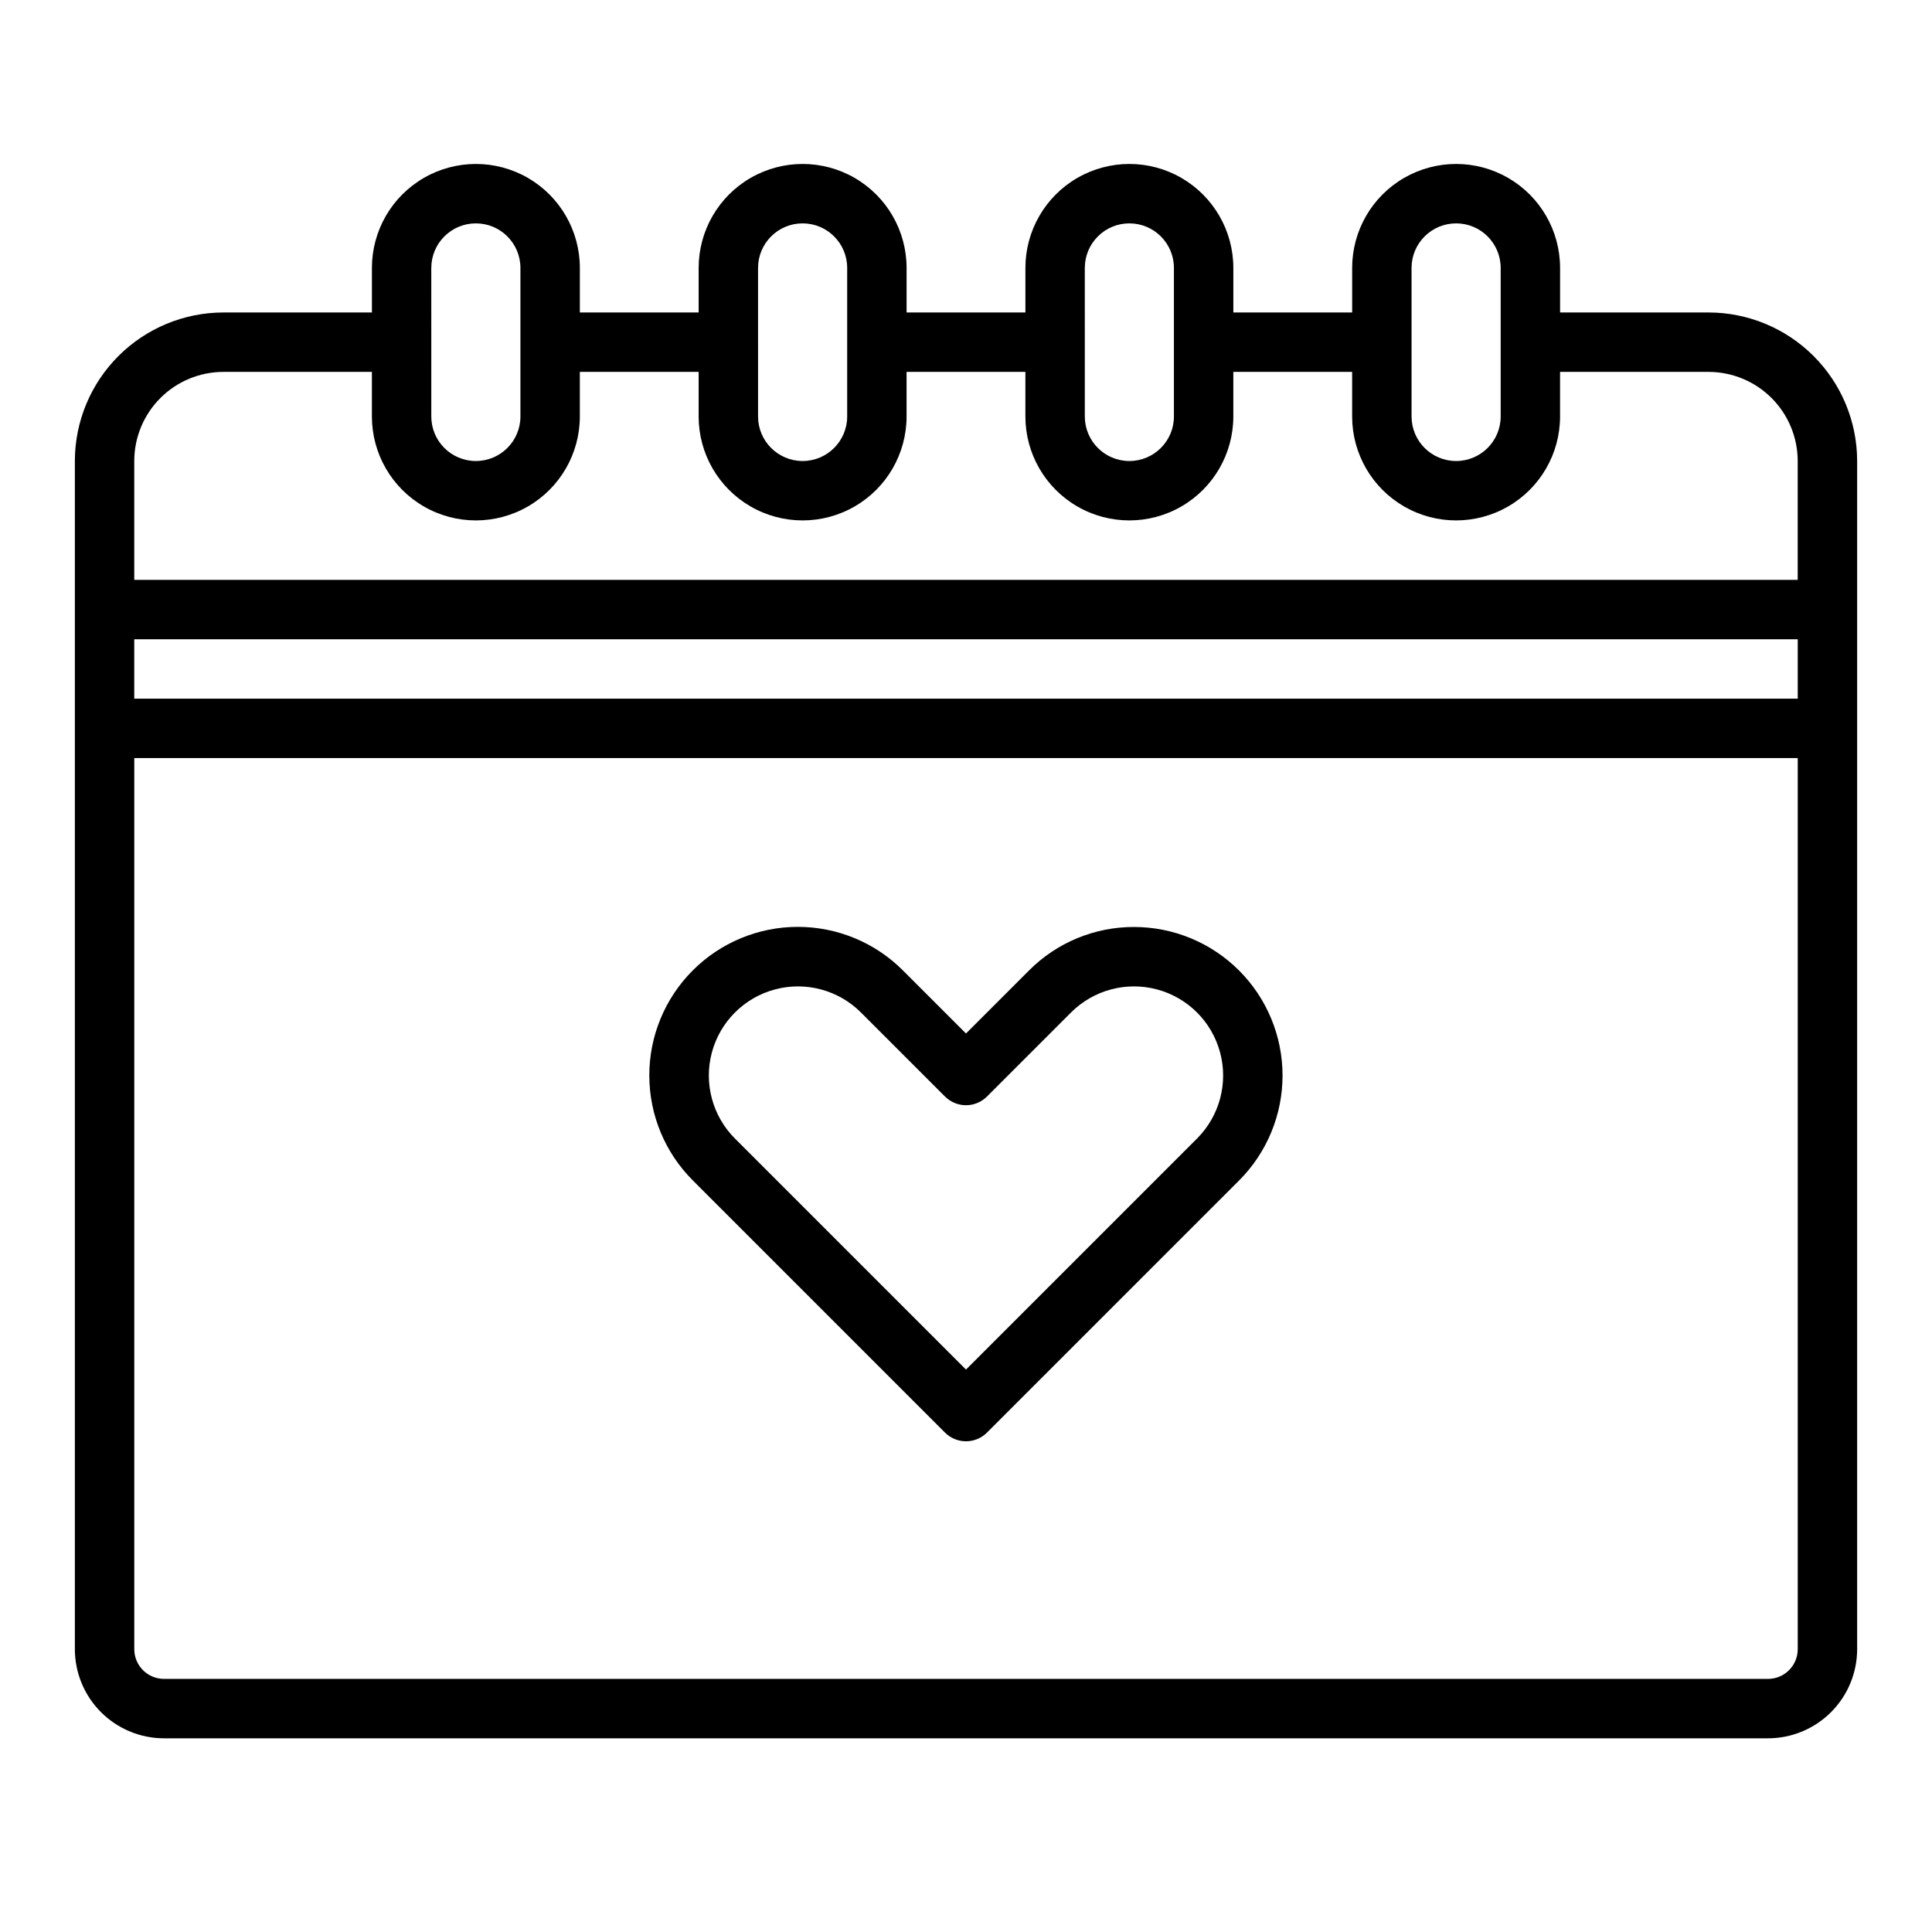 <?xml version="1.0" encoding="UTF-8"?>
<!-- Uploaded to: SVG Repo, www.svgrepo.com, Generator: SVG Repo Mixer Tools -->
<svg fill="#000000" width="800px" height="800px" version="1.1" viewBox="144 144 512 512" xmlns="http://www.w3.org/2000/svg">
 <g>
  <path d="m596.8 226.81h-39.363v-11.805c0-9.844-5.25-18.941-13.773-23.863-8.527-4.922-19.027-4.922-27.555 0-8.523 4.922-13.773 14.02-13.773 23.863v11.805h-31.488v-11.805c0-9.844-5.254-18.941-13.777-23.863-8.523-4.922-19.027-4.922-27.551 0-8.527 4.922-13.777 14.02-13.777 23.863v11.805h-31.488v-11.805c0-9.844-5.25-18.941-13.777-23.863-8.523-4.922-19.027-4.922-27.551 0-8.523 4.922-13.777 14.02-13.777 23.863v11.805h-31.484v-11.805c0-9.844-5.254-18.941-13.777-23.863-8.523-4.922-19.027-4.922-27.551 0-8.527 4.922-13.777 14.02-13.777 23.863v11.805h-39.359c-10.438 0.012-20.441 4.164-27.82 11.543-7.379 7.379-11.531 17.383-11.543 27.82v314.88c0.008 6.262 2.5 12.266 6.926 16.691 4.43 4.426 10.43 6.918 16.691 6.926h425.09c6.262-0.008 12.266-2.5 16.691-6.926 4.426-4.426 6.918-10.43 6.926-16.691v-314.88c-0.012-10.438-4.164-20.441-11.543-27.82-7.379-7.379-17.383-11.531-27.816-11.543zm-78.723-11.805c0-6.523 5.289-11.809 11.809-11.809 6.523 0 11.809 5.285 11.809 11.809v39.359c0 6.519-5.285 11.809-11.809 11.809-6.519 0-11.809-5.289-11.809-11.809zm-86.594 0h0.004c0-6.523 5.285-11.809 11.805-11.809 6.523 0 11.809 5.285 11.809 11.809v39.359c0 6.519-5.285 11.809-11.809 11.809-6.519 0-11.805-5.289-11.805-11.809zm-86.594 0h0.004c0-6.523 5.285-11.809 11.809-11.809 6.519 0 11.809 5.285 11.809 11.809v39.359c0 6.519-5.289 11.809-11.809 11.809-6.523 0-11.809-5.289-11.809-11.809zm-86.594 0h0.004c0-6.523 5.289-11.809 11.809-11.809 6.523 0 11.809 5.285 11.809 11.809v39.359c0 6.519-5.285 11.809-11.809 11.809-6.519 0-11.809-5.289-11.809-11.809zm-55.098 27.551h39.359v11.809c0 9.844 5.25 18.938 13.777 23.859 8.523 4.922 19.027 4.922 27.551 0 8.523-4.922 13.777-14.016 13.777-23.859v-11.809h31.488v11.809h-0.004c0 9.844 5.254 18.938 13.777 23.859 8.523 4.922 19.027 4.922 27.551 0 8.527-4.922 13.777-14.016 13.777-23.859v-11.809h31.488v11.809c0 9.844 5.25 18.938 13.777 23.859 8.523 4.922 19.027 4.922 27.551 0 8.523-4.922 13.777-14.016 13.777-23.859v-11.809h31.488v11.809c0 9.844 5.25 18.938 13.773 23.859 8.527 4.922 19.027 4.922 27.555 0 8.523-4.922 13.773-14.016 13.773-23.859v-11.809h39.363c6.258 0.008 12.262 2.496 16.688 6.926 4.43 4.426 6.918 10.43 6.926 16.691v31.488h-440.83v-31.488c0.008-6.262 2.496-12.266 6.926-16.691 4.426-4.43 10.43-6.918 16.691-6.926zm417.22 70.848v15.742h-440.84v-15.742zm-7.871 275.52h-425.09c-4.344-0.004-7.867-3.523-7.871-7.871v-236.16h440.83v236.16c-0.004 4.348-3.523 7.867-7.871 7.871z"/>
  <path d="m444.53 389.66c-10.445-0.027-20.469 4.125-27.836 11.531l-16.695 16.695-16.699-16.699v0.004c-7.379-7.398-17.395-11.559-27.844-11.562-10.445-0.008-20.469 4.141-27.855 11.527-7.387 7.387-11.535 17.406-11.527 27.855 0.004 10.445 4.164 20.465 11.562 27.84l66.797 66.797c1.477 1.477 3.477 2.309 5.566 2.309 2.086 0 4.09-0.832 5.566-2.309l66.797-66.797h-0.004c7.383-7.379 11.531-17.391 11.531-27.832 0-10.438-4.148-20.449-11.527-27.832-7.383-7.379-17.395-11.527-27.832-11.527zm16.699 56.059-61.23 61.23-61.23-61.23v0.004c-5.969-5.969-8.297-14.664-6.113-22.812 2.184-8.152 8.551-14.516 16.699-16.699 8.148-2.184 16.844 0.145 22.812 6.113l22.266 22.266v-0.004c1.477 1.477 3.477 2.309 5.566 2.309 2.086 0 4.09-0.832 5.566-2.309l22.266-22.266-0.004 0.004c5.969-5.969 14.664-8.297 22.812-6.113 8.152 2.184 14.516 8.547 16.699 16.699 2.184 8.148-0.145 16.844-6.109 22.812z"/>
 </g>
</svg>
